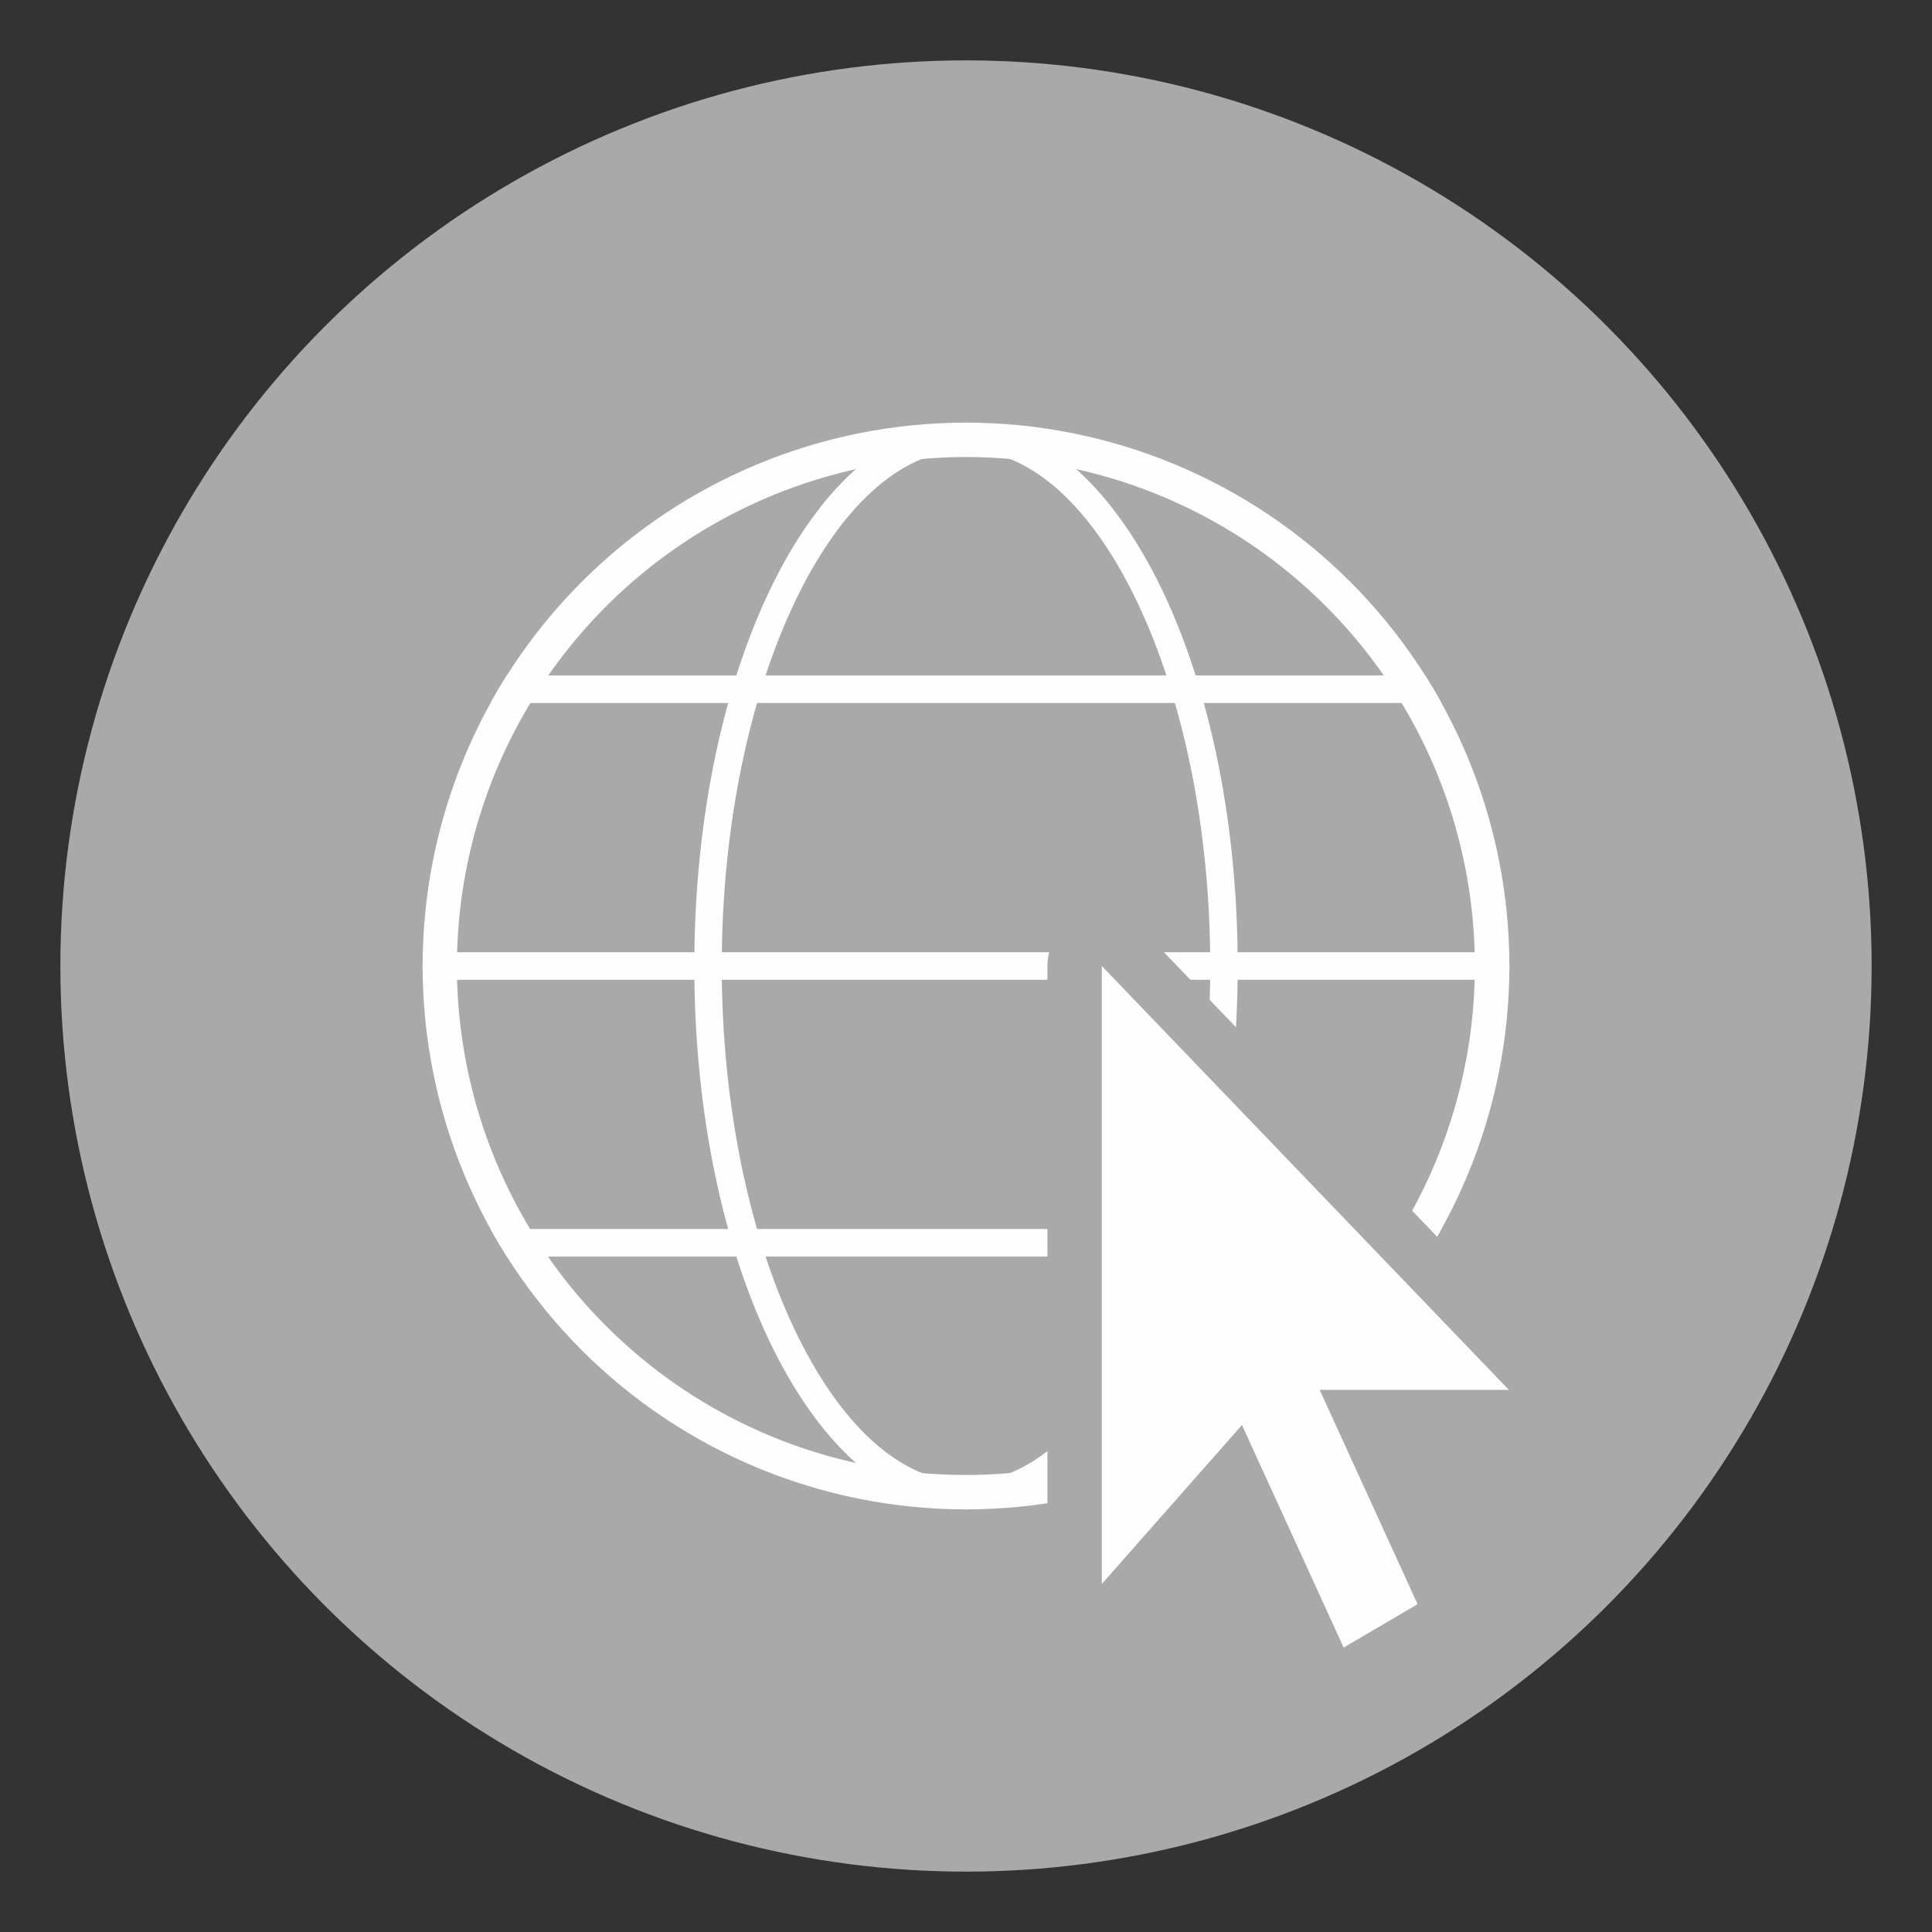 <svg xmlns="http://www.w3.org/2000/svg" xmlns:xlink="http://www.w3.org/1999/xlink" width="64" height="64" viewBox="0 0 64 64"><rect x="0" y="0" width="64" height="64" fill="#333333" stroke="none"/><defs><clipPath id="a"><path d="M118,100a18,18,0,1,0,18,18,18,18,0,0,0-18-18" transform="translate(-100 -100)" fill="none"/></clipPath></defs><g transform="translate(2 2)" opacity="0.996"><rect width="64" height="64" transform="translate(-2 -2)" fill="none"/><circle cx="30" cy="30" r="30" fill="#aaa"/><g transform="translate(12 12)"><g clip-path="url(#a)"><path d="M118,100a18,18,0,1,0,18,18,18,18,0,0,0-18-18" transform="translate(-100 -100)" fill="#aaa"/><path d="M118,101.14A16.86,16.86,0,1,1,101.136,118,16.882,16.882,0,0,1,118,101.14m0-1.14a18,18,0,1,0,18,18,18,18,0,0,0-18-18" transform="translate(-100 -100)" fill="#fff"/><path d="M184,100.912c4.386,0,8.091,7.825,8.091,17.088s-3.706,17.088-8.091,17.088-8.091-7.825-8.091-17.088,3.705-17.088,8.091-17.088m0-.912c-4.97,0-9,8.058-9,18s4.029,18,9,18,9-8.059,9-18-4.029-18-9-18" transform="translate(-166 -100)" fill="#fff"/><rect width="36" height="0.912" transform="translate(0 17.544)" fill="#fff"/><rect width="36" height="0.912" transform="translate(0 8.375)" fill="#fff"/><rect width="36" height="0.912" transform="translate(0 26.713)" fill="#fff"/></g></g><g transform="translate(32.699 28.2)"><path d="M282.311,261.178a1.8,1.8,0,0,1-1.637-1.052l-2.217-4.849-2.808,3.184a1.8,1.8,0,0,1-3.15-1.19V236.8a1.8,1.8,0,0,1,3.1-1.247l13.482,14.04a1.8,1.8,0,0,1-1.3,3.047h-3.465l2.08,4.552a1.8,1.8,0,0,1-.726,2.3l-2.448,1.437A1.8,1.8,0,0,1,282.311,261.178Zm-6.211-19.9v11.234l1.491-1.692a1.561,1.561,0,0,0,2.409-.949,1.8,1.8,0,0,1,1.514-.827h2.043Z" transform="translate(-272.5 -235)" fill="#aaa"/><path d="M287.5,250v20.471l4.642-5.265,3.37,7.371,2.448-1.437-3.244-7.1h6.267Z" transform="translate(-285.7 -248.2)" fill="#fff"/></g></g></svg>
